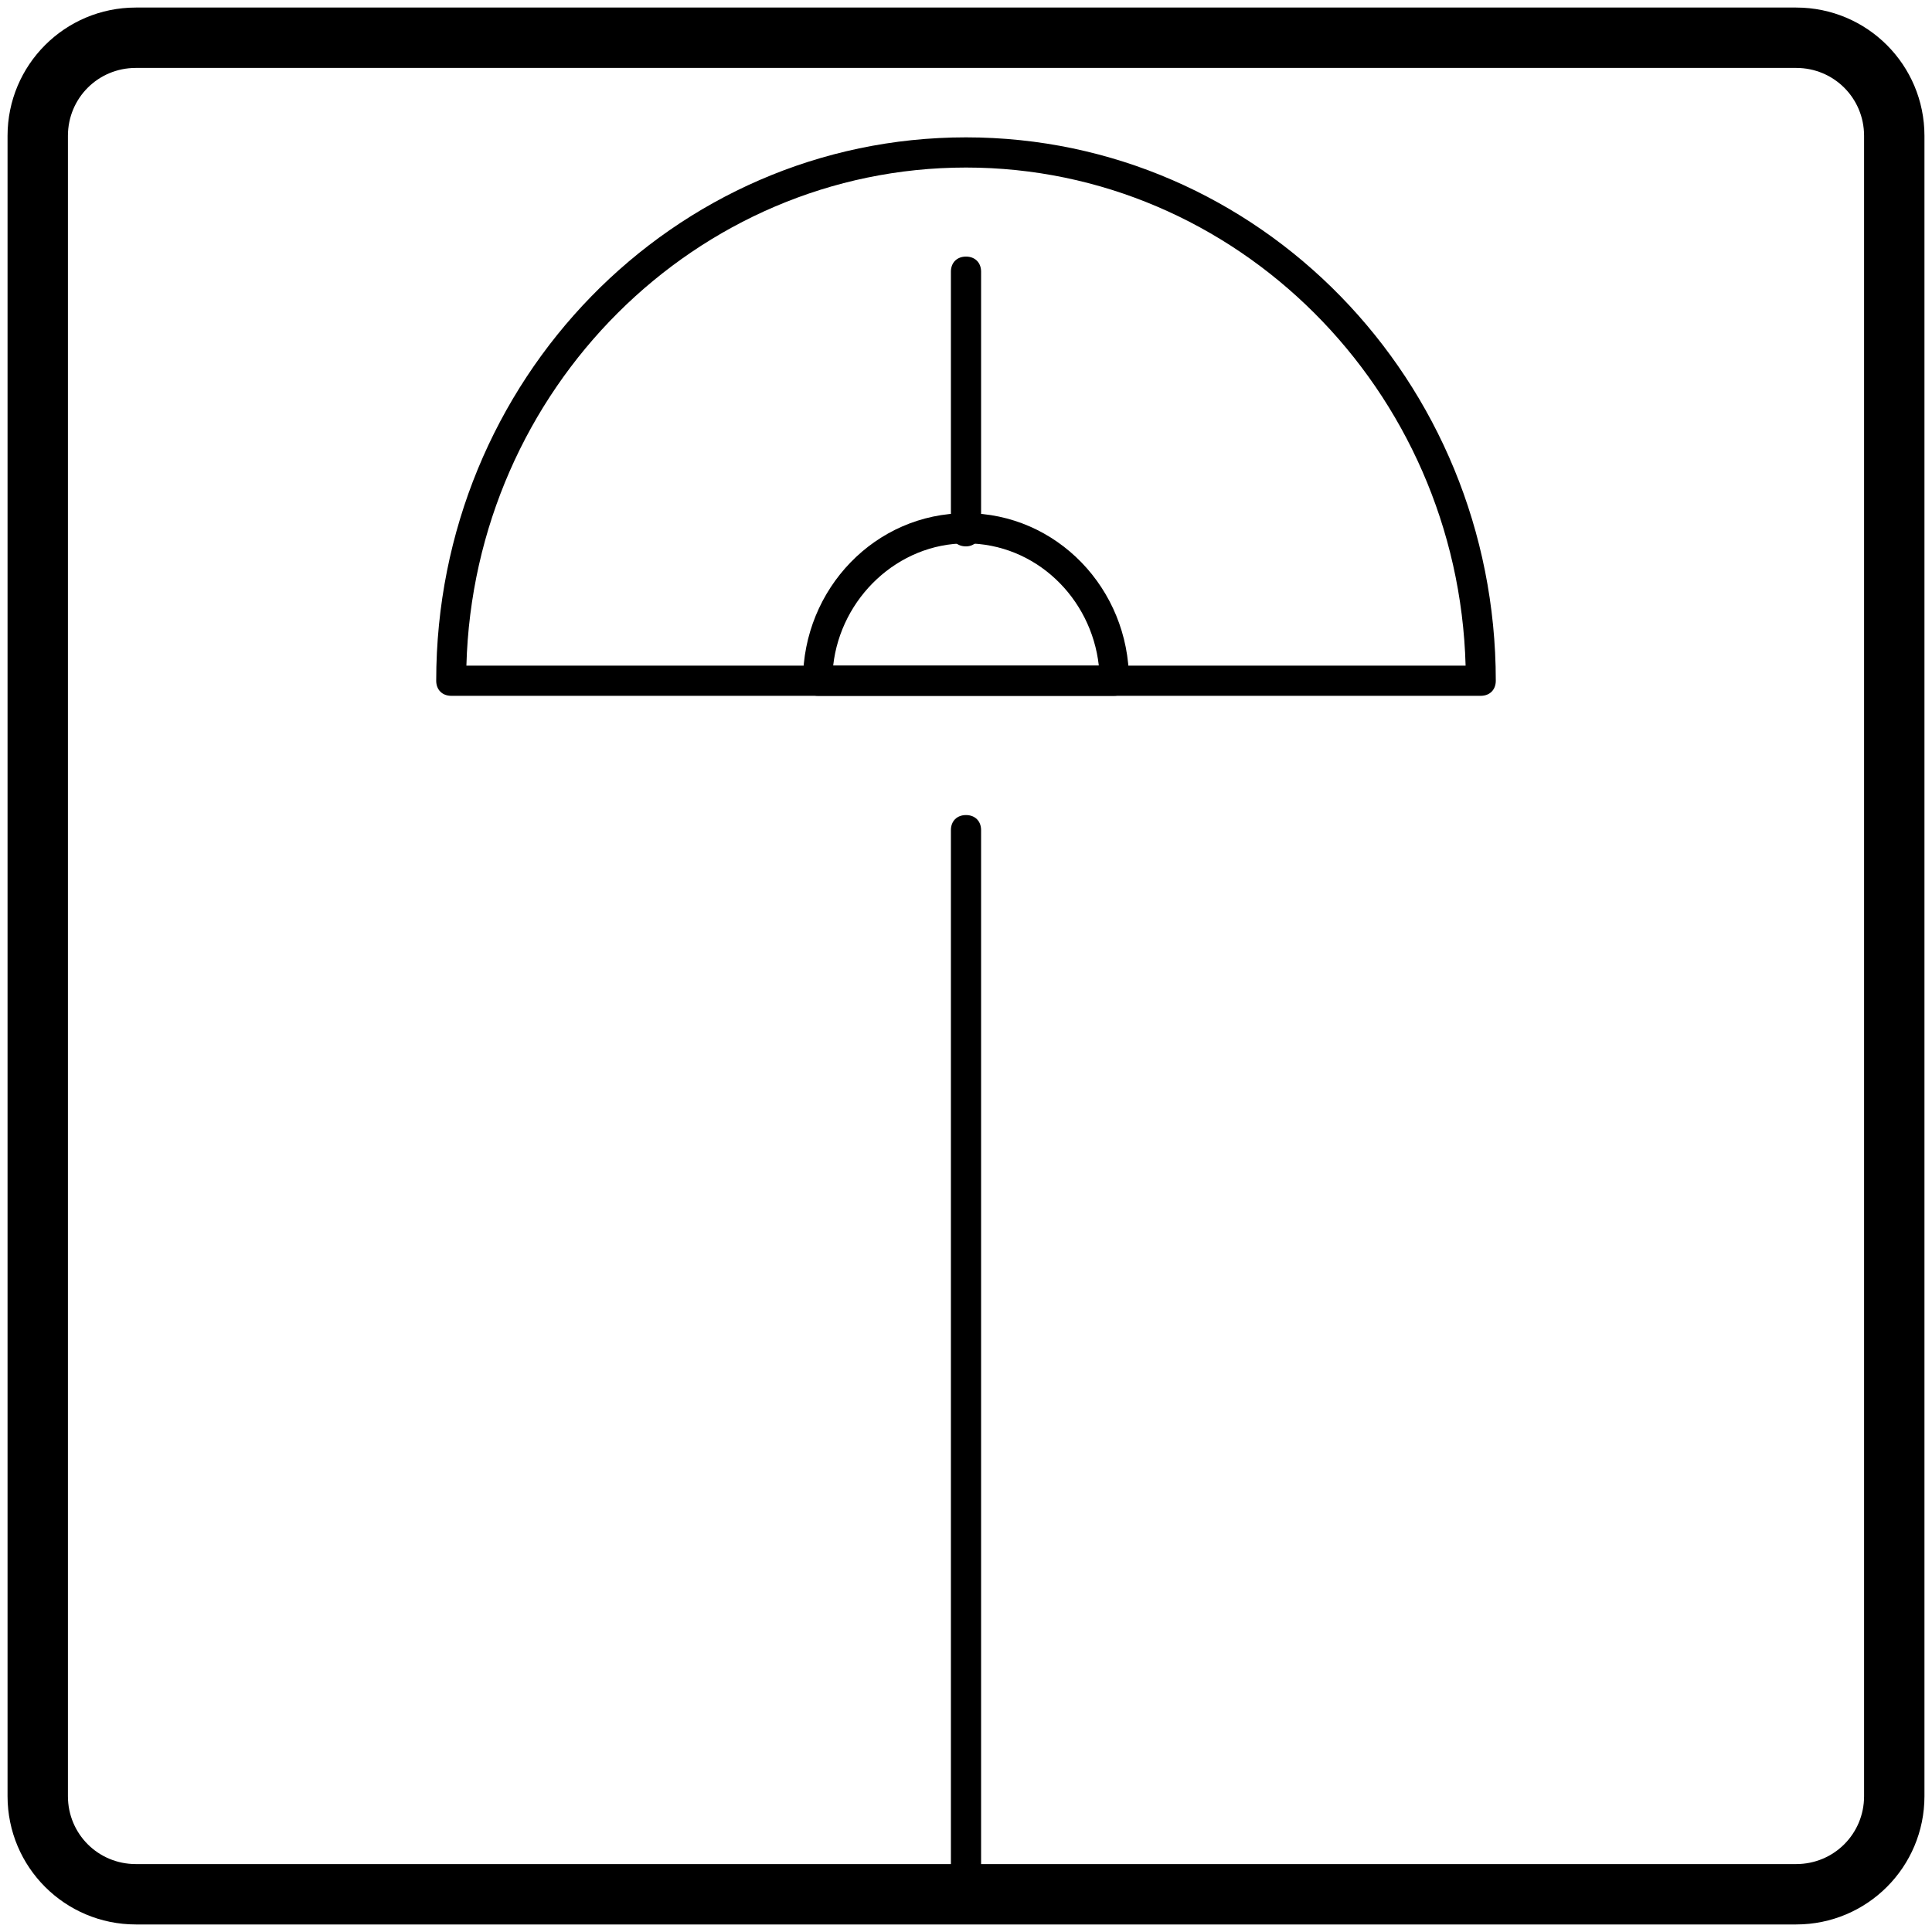 <?xml version="1.0" encoding="UTF-8"?>
<svg xmlns="http://www.w3.org/2000/svg" xmlns:xlink="http://www.w3.org/1999/xlink" xmlns:svgjs="http://svgjs.com/svgjs" id="SvgjsSvg1044" width="288" height="288" version="1.1">
  <defs id="SvgjsDefs1045"></defs>
  <g id="SvgjsG1046">
    <svg xmlns="http://www.w3.org/2000/svg" id="Layer_1" x="0" y="0" version="1.1" viewBox="0 0 128 128" xml:space="preserve" width="288" height="288">
      <path fill="#000000" d="M119,127.5H9c-4.7,0-8.5-3.8-8.5-8.5V9c0-4.7,3.8-8.5,8.5-8.5h110c4.7,0,8.5,3.8,8.5,8.5v110     C127.5,123.7,123.7,127.5,119,127.5z M9,4.5c-2.5,0-4.5,2-4.5,4.5v110c0,2.5,2,4.5,4.5,4.5h110c2.5,0,4.5-2,4.5-4.5V9     c0-2.5-2-4.5-4.5-4.5H9z" class="color303c42 svgShape"></path>
      <path fill="#000000" d="M64 126.5c-.6 0-1-.4-1-1V55c0-.6.4-1 1-1s1 .4 1 1v70.5C65 126.1 64.6 126.5 64 126.5zM98.1 46.1H29.9c-.6 0-1-.4-1-1 0-19.9 15.7-36 35.1-36 19.4 0 35.1 16.1 35.1 36C99.1 45.7 98.7 46.1 98.1 46.1zM30.9 44.1h66.2c-.5-18.3-15.2-33-33.1-33C46.1 11.1 31.4 25.8 30.9 44.1z" class="color303c42 svgShape"></path>
      <path fill="#000000" d="M73.8,46.1H54.2c-0.6,0-1-0.4-1-1C53.2,39,58,34,64,34c6,0,10.8,5,10.8,11.1C74.8,45.7,74.4,46.1,73.8,46.1z      M55.2,44.1h17.6C72.3,39.6,68.6,36,64,36C59.5,36,55.7,39.6,55.2,44.1z" class="color303c42 svgShape"></path>
      <path fill="#000000" d="M64,36.2c-0.6,0-1-0.4-1-1V18c0-0.6,0.4-1,1-1s1,0.4,1,1v17.2C65,35.7,64.6,36.2,64,36.2z" class="color303c42 svgShape"></path>
    </svg>
  </g>
</svg>
